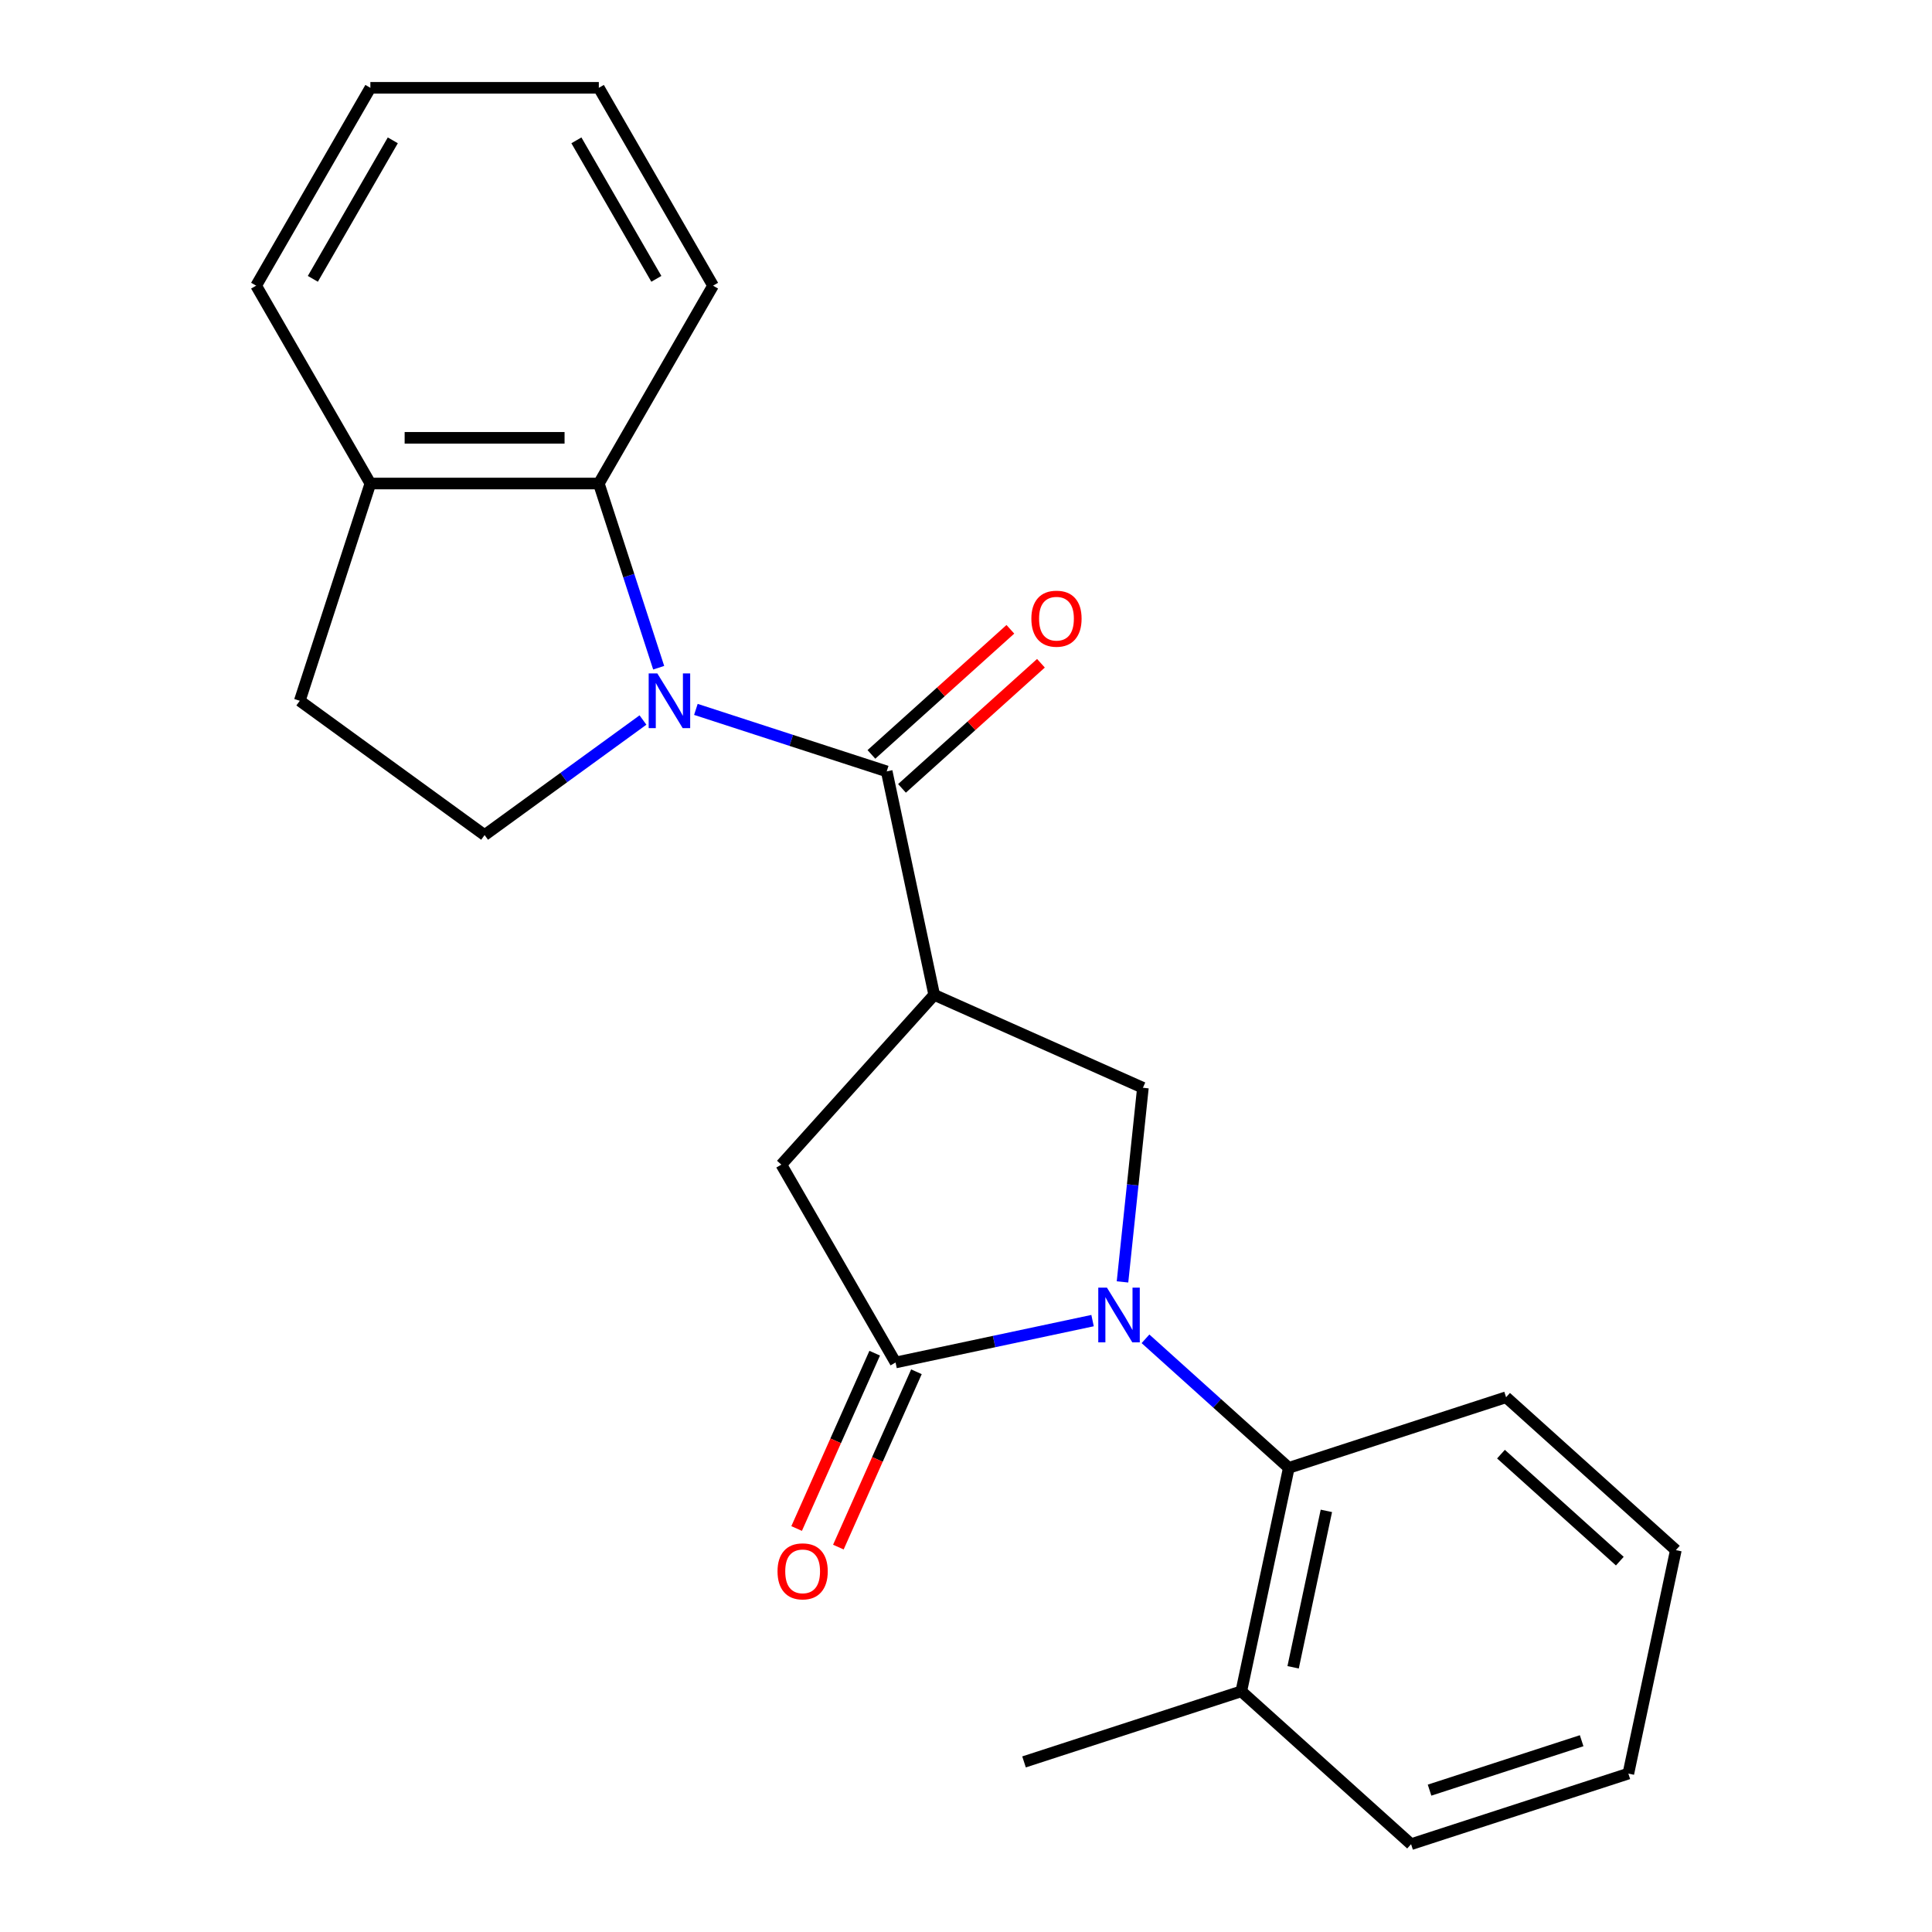 <?xml version='1.0' encoding='iso-8859-1'?>
<svg version='1.1' baseProfile='full'
              xmlns='http://www.w3.org/2000/svg'
                      xmlns:rdkit='http://www.rdkit.org/xml'
                      xmlns:xlink='http://www.w3.org/1999/xlink'
                  xml:space='preserve'
width='1000px' height='1000px' viewBox='0 0 1000 1000'>
<!-- END OF HEADER -->
<rect style='opacity:1.0;fill:#FFFFFF;stroke:none' width='1000' height='1000' x='0' y='0'> </rect>
<path class='bond-3' d='M 565.51,683.544 L 514.526,694.381' style='fill:none;fill-rule:evenodd;stroke:#0000FF;stroke-width:6px;stroke-linecap:butt;stroke-linejoin:miter;stroke-opacity:1' />
<path class='bond-3' d='M 514.526,694.381 L 463.542,705.218' style='fill:none;fill-rule:evenodd;stroke:#000000;stroke-width:6px;stroke-linecap:butt;stroke-linejoin:miter;stroke-opacity:1' />
<path class='bond-4' d='M 581.005,663.516 L 586.286,613.274' style='fill:none;fill-rule:evenodd;stroke:#0000FF;stroke-width:6px;stroke-linecap:butt;stroke-linejoin:miter;stroke-opacity:1' />
<path class='bond-4' d='M 586.286,613.274 L 591.567,563.031' style='fill:none;fill-rule:evenodd;stroke:#000000;stroke-width:6px;stroke-linecap:butt;stroke-linejoin:miter;stroke-opacity:1' />
<path class='bond-6' d='M 592.903,692.965 L 629.993,726.361' style='fill:none;fill-rule:evenodd;stroke:#0000FF;stroke-width:6px;stroke-linecap:butt;stroke-linejoin:miter;stroke-opacity:1' />
<path class='bond-6' d='M 629.993,726.361 L 667.083,759.757' style='fill:none;fill-rule:evenodd;stroke:#000000;stroke-width:6px;stroke-linecap:butt;stroke-linejoin:miter;stroke-opacity:1' />
<path class='bond-0' d='M 360.19,367.179 L 409.573,383.225' style='fill:none;fill-rule:evenodd;stroke:#0000FF;stroke-width:6px;stroke-linecap:butt;stroke-linejoin:miter;stroke-opacity:1' />
<path class='bond-0' d='M 409.573,383.225 L 458.956,399.27' style='fill:none;fill-rule:evenodd;stroke:#000000;stroke-width:6px;stroke-linecap:butt;stroke-linejoin:miter;stroke-opacity:1' />
<path class='bond-5' d='M 340.933,345.613 L 325.443,297.94' style='fill:none;fill-rule:evenodd;stroke:#0000FF;stroke-width:6px;stroke-linecap:butt;stroke-linejoin:miter;stroke-opacity:1' />
<path class='bond-5' d='M 325.443,297.94 L 309.953,250.268' style='fill:none;fill-rule:evenodd;stroke:#000000;stroke-width:6px;stroke-linecap:butt;stroke-linejoin:miter;stroke-opacity:1' />
<path class='bond-8' d='M 332.798,372.68 L 291.813,402.457' style='fill:none;fill-rule:evenodd;stroke:#0000FF;stroke-width:6px;stroke-linecap:butt;stroke-linejoin:miter;stroke-opacity:1' />
<path class='bond-8' d='M 291.813,402.457 L 250.829,432.234' style='fill:none;fill-rule:evenodd;stroke:#000000;stroke-width:6px;stroke-linecap:butt;stroke-linejoin:miter;stroke-opacity:1' />
<path class='bond-1' d='M 483.541,514.935 L 591.567,563.031' style='fill:none;fill-rule:evenodd;stroke:#000000;stroke-width:6px;stroke-linecap:butt;stroke-linejoin:miter;stroke-opacity:1' />
<path class='bond-2' d='M 483.541,514.935 L 458.956,399.27' style='fill:none;fill-rule:evenodd;stroke:#000000;stroke-width:6px;stroke-linecap:butt;stroke-linejoin:miter;stroke-opacity:1' />
<path class='bond-23' d='M 483.541,514.935 L 404.417,602.811' style='fill:none;fill-rule:evenodd;stroke:#000000;stroke-width:6px;stroke-linecap:butt;stroke-linejoin:miter;stroke-opacity:1' />
<path class='bond-9' d='M 466.868,408.058 L 502.828,375.679' style='fill:none;fill-rule:evenodd;stroke:#000000;stroke-width:6px;stroke-linecap:butt;stroke-linejoin:miter;stroke-opacity:1' />
<path class='bond-9' d='M 502.828,375.679 L 538.788,343.301' style='fill:none;fill-rule:evenodd;stroke:#FF0000;stroke-width:6px;stroke-linecap:butt;stroke-linejoin:miter;stroke-opacity:1' />
<path class='bond-9' d='M 451.043,390.483 L 487.003,358.104' style='fill:none;fill-rule:evenodd;stroke:#000000;stroke-width:6px;stroke-linecap:butt;stroke-linejoin:miter;stroke-opacity:1' />
<path class='bond-9' d='M 487.003,358.104 L 522.963,325.726' style='fill:none;fill-rule:evenodd;stroke:#FF0000;stroke-width:6px;stroke-linecap:butt;stroke-linejoin:miter;stroke-opacity:1' />
<path class='bond-7' d='M 463.542,705.218 L 404.417,602.811' style='fill:none;fill-rule:evenodd;stroke:#000000;stroke-width:6px;stroke-linecap:butt;stroke-linejoin:miter;stroke-opacity:1' />
<path class='bond-10' d='M 452.739,700.408 L 432.537,745.783' style='fill:none;fill-rule:evenodd;stroke:#000000;stroke-width:6px;stroke-linecap:butt;stroke-linejoin:miter;stroke-opacity:1' />
<path class='bond-10' d='M 432.537,745.783 L 412.335,791.158' style='fill:none;fill-rule:evenodd;stroke:#FF0000;stroke-width:6px;stroke-linecap:butt;stroke-linejoin:miter;stroke-opacity:1' />
<path class='bond-10' d='M 474.344,710.027 L 454.142,755.402' style='fill:none;fill-rule:evenodd;stroke:#000000;stroke-width:6px;stroke-linecap:butt;stroke-linejoin:miter;stroke-opacity:1' />
<path class='bond-10' d='M 454.142,755.402 L 433.94,800.777' style='fill:none;fill-rule:evenodd;stroke:#FF0000;stroke-width:6px;stroke-linecap:butt;stroke-linejoin:miter;stroke-opacity:1' />
<path class='bond-11' d='M 309.953,250.268 L 191.704,250.268' style='fill:none;fill-rule:evenodd;stroke:#000000;stroke-width:6px;stroke-linecap:butt;stroke-linejoin:miter;stroke-opacity:1' />
<path class='bond-11' d='M 292.216,226.618 L 209.442,226.618' style='fill:none;fill-rule:evenodd;stroke:#000000;stroke-width:6px;stroke-linecap:butt;stroke-linejoin:miter;stroke-opacity:1' />
<path class='bond-14' d='M 309.953,250.268 L 369.078,147.861' style='fill:none;fill-rule:evenodd;stroke:#000000;stroke-width:6px;stroke-linecap:butt;stroke-linejoin:miter;stroke-opacity:1' />
<path class='bond-12' d='M 667.083,759.757 L 642.497,875.421' style='fill:none;fill-rule:evenodd;stroke:#000000;stroke-width:6px;stroke-linecap:butt;stroke-linejoin:miter;stroke-opacity:1' />
<path class='bond-12' d='M 686.528,782.023 L 669.318,862.989' style='fill:none;fill-rule:evenodd;stroke:#000000;stroke-width:6px;stroke-linecap:butt;stroke-linejoin:miter;stroke-opacity:1' />
<path class='bond-15' d='M 667.083,759.757 L 779.544,723.216' style='fill:none;fill-rule:evenodd;stroke:#000000;stroke-width:6px;stroke-linecap:butt;stroke-linejoin:miter;stroke-opacity:1' />
<path class='bond-13' d='M 250.829,432.234 L 155.163,362.729' style='fill:none;fill-rule:evenodd;stroke:#000000;stroke-width:6px;stroke-linecap:butt;stroke-linejoin:miter;stroke-opacity:1' />
<path class='bond-16' d='M 191.704,250.268 L 132.58,147.861' style='fill:none;fill-rule:evenodd;stroke:#000000;stroke-width:6px;stroke-linecap:butt;stroke-linejoin:miter;stroke-opacity:1' />
<path class='bond-25' d='M 191.704,250.268 L 155.163,362.729' style='fill:none;fill-rule:evenodd;stroke:#000000;stroke-width:6px;stroke-linecap:butt;stroke-linejoin:miter;stroke-opacity:1' />
<path class='bond-17' d='M 642.497,875.421 L 530.036,911.962' style='fill:none;fill-rule:evenodd;stroke:#000000;stroke-width:6px;stroke-linecap:butt;stroke-linejoin:miter;stroke-opacity:1' />
<path class='bond-18' d='M 642.497,875.421 L 730.373,954.545' style='fill:none;fill-rule:evenodd;stroke:#000000;stroke-width:6px;stroke-linecap:butt;stroke-linejoin:miter;stroke-opacity:1' />
<path class='bond-19' d='M 369.078,147.861 L 309.953,45.455' style='fill:none;fill-rule:evenodd;stroke:#000000;stroke-width:6px;stroke-linecap:butt;stroke-linejoin:miter;stroke-opacity:1' />
<path class='bond-19' d='M 339.728,144.325 L 298.341,72.64' style='fill:none;fill-rule:evenodd;stroke:#000000;stroke-width:6px;stroke-linecap:butt;stroke-linejoin:miter;stroke-opacity:1' />
<path class='bond-20' d='M 779.544,723.216 L 867.42,802.34' style='fill:none;fill-rule:evenodd;stroke:#000000;stroke-width:6px;stroke-linecap:butt;stroke-linejoin:miter;stroke-opacity:1' />
<path class='bond-20' d='M 776.901,752.659 L 838.414,808.046' style='fill:none;fill-rule:evenodd;stroke:#000000;stroke-width:6px;stroke-linecap:butt;stroke-linejoin:miter;stroke-opacity:1' />
<path class='bond-26' d='M 132.58,147.861 L 191.704,45.455' style='fill:none;fill-rule:evenodd;stroke:#000000;stroke-width:6px;stroke-linecap:butt;stroke-linejoin:miter;stroke-opacity:1' />
<path class='bond-26' d='M 161.93,144.325 L 203.317,72.64' style='fill:none;fill-rule:evenodd;stroke:#000000;stroke-width:6px;stroke-linecap:butt;stroke-linejoin:miter;stroke-opacity:1' />
<path class='bond-24' d='M 730.373,954.545 L 842.835,918.005' style='fill:none;fill-rule:evenodd;stroke:#000000;stroke-width:6px;stroke-linecap:butt;stroke-linejoin:miter;stroke-opacity:1' />
<path class='bond-24' d='M 739.934,926.572 L 818.657,900.993' style='fill:none;fill-rule:evenodd;stroke:#000000;stroke-width:6px;stroke-linecap:butt;stroke-linejoin:miter;stroke-opacity:1' />
<path class='bond-21' d='M 309.953,45.455 L 191.704,45.455' style='fill:none;fill-rule:evenodd;stroke:#000000;stroke-width:6px;stroke-linecap:butt;stroke-linejoin:miter;stroke-opacity:1' />
<path class='bond-22' d='M 867.42,802.34 L 842.835,918.005' style='fill:none;fill-rule:evenodd;stroke:#000000;stroke-width:6px;stroke-linecap:butt;stroke-linejoin:miter;stroke-opacity:1' />
<path  class='atom-0' d='M 572.946 666.472
L 582.226 681.472
Q 583.146 682.952, 584.626 685.632
Q 586.106 688.312, 586.186 688.472
L 586.186 666.472
L 589.946 666.472
L 589.946 694.792
L 586.066 694.792
L 576.106 678.392
Q 574.946 676.472, 573.706 674.272
Q 572.506 672.072, 572.146 671.392
L 572.146 694.792
L 568.466 694.792
L 568.466 666.472
L 572.946 666.472
' fill='#0000FF'/>
<path  class='atom-1' d='M 340.234 348.569
L 349.514 363.569
Q 350.434 365.049, 351.914 367.729
Q 353.394 370.409, 353.474 370.569
L 353.474 348.569
L 357.234 348.569
L 357.234 376.889
L 353.354 376.889
L 343.394 360.489
Q 342.234 358.569, 340.994 356.369
Q 339.794 354.169, 339.434 353.489
L 339.434 376.889
L 335.754 376.889
L 335.754 348.569
L 340.234 348.569
' fill='#0000FF'/>
<path  class='atom-10' d='M 533.832 320.226
Q 533.832 313.426, 537.192 309.626
Q 540.552 305.826, 546.832 305.826
Q 553.112 305.826, 556.472 309.626
Q 559.832 313.426, 559.832 320.226
Q 559.832 327.106, 556.432 331.026
Q 553.032 334.906, 546.832 334.906
Q 540.592 334.906, 537.192 331.026
Q 533.832 327.146, 533.832 320.226
M 546.832 331.706
Q 551.152 331.706, 553.472 328.826
Q 555.832 325.906, 555.832 320.226
Q 555.832 314.666, 553.472 311.866
Q 551.152 309.026, 546.832 309.026
Q 542.512 309.026, 540.152 311.826
Q 537.832 314.626, 537.832 320.226
Q 537.832 325.946, 540.152 328.826
Q 542.512 331.706, 546.832 331.706
' fill='#FF0000'/>
<path  class='atom-11' d='M 402.445 813.324
Q 402.445 806.524, 405.805 802.724
Q 409.165 798.924, 415.445 798.924
Q 421.725 798.924, 425.085 802.724
Q 428.445 806.524, 428.445 813.324
Q 428.445 820.204, 425.045 824.124
Q 421.645 828.004, 415.445 828.004
Q 409.205 828.004, 405.805 824.124
Q 402.445 820.244, 402.445 813.324
M 415.445 824.804
Q 419.765 824.804, 422.085 821.924
Q 424.445 819.004, 424.445 813.324
Q 424.445 807.764, 422.085 804.964
Q 419.765 802.124, 415.445 802.124
Q 411.125 802.124, 408.765 804.924
Q 406.445 807.724, 406.445 813.324
Q 406.445 819.044, 408.765 821.924
Q 411.125 824.804, 415.445 824.804
' fill='#FF0000'/>
</svg>
